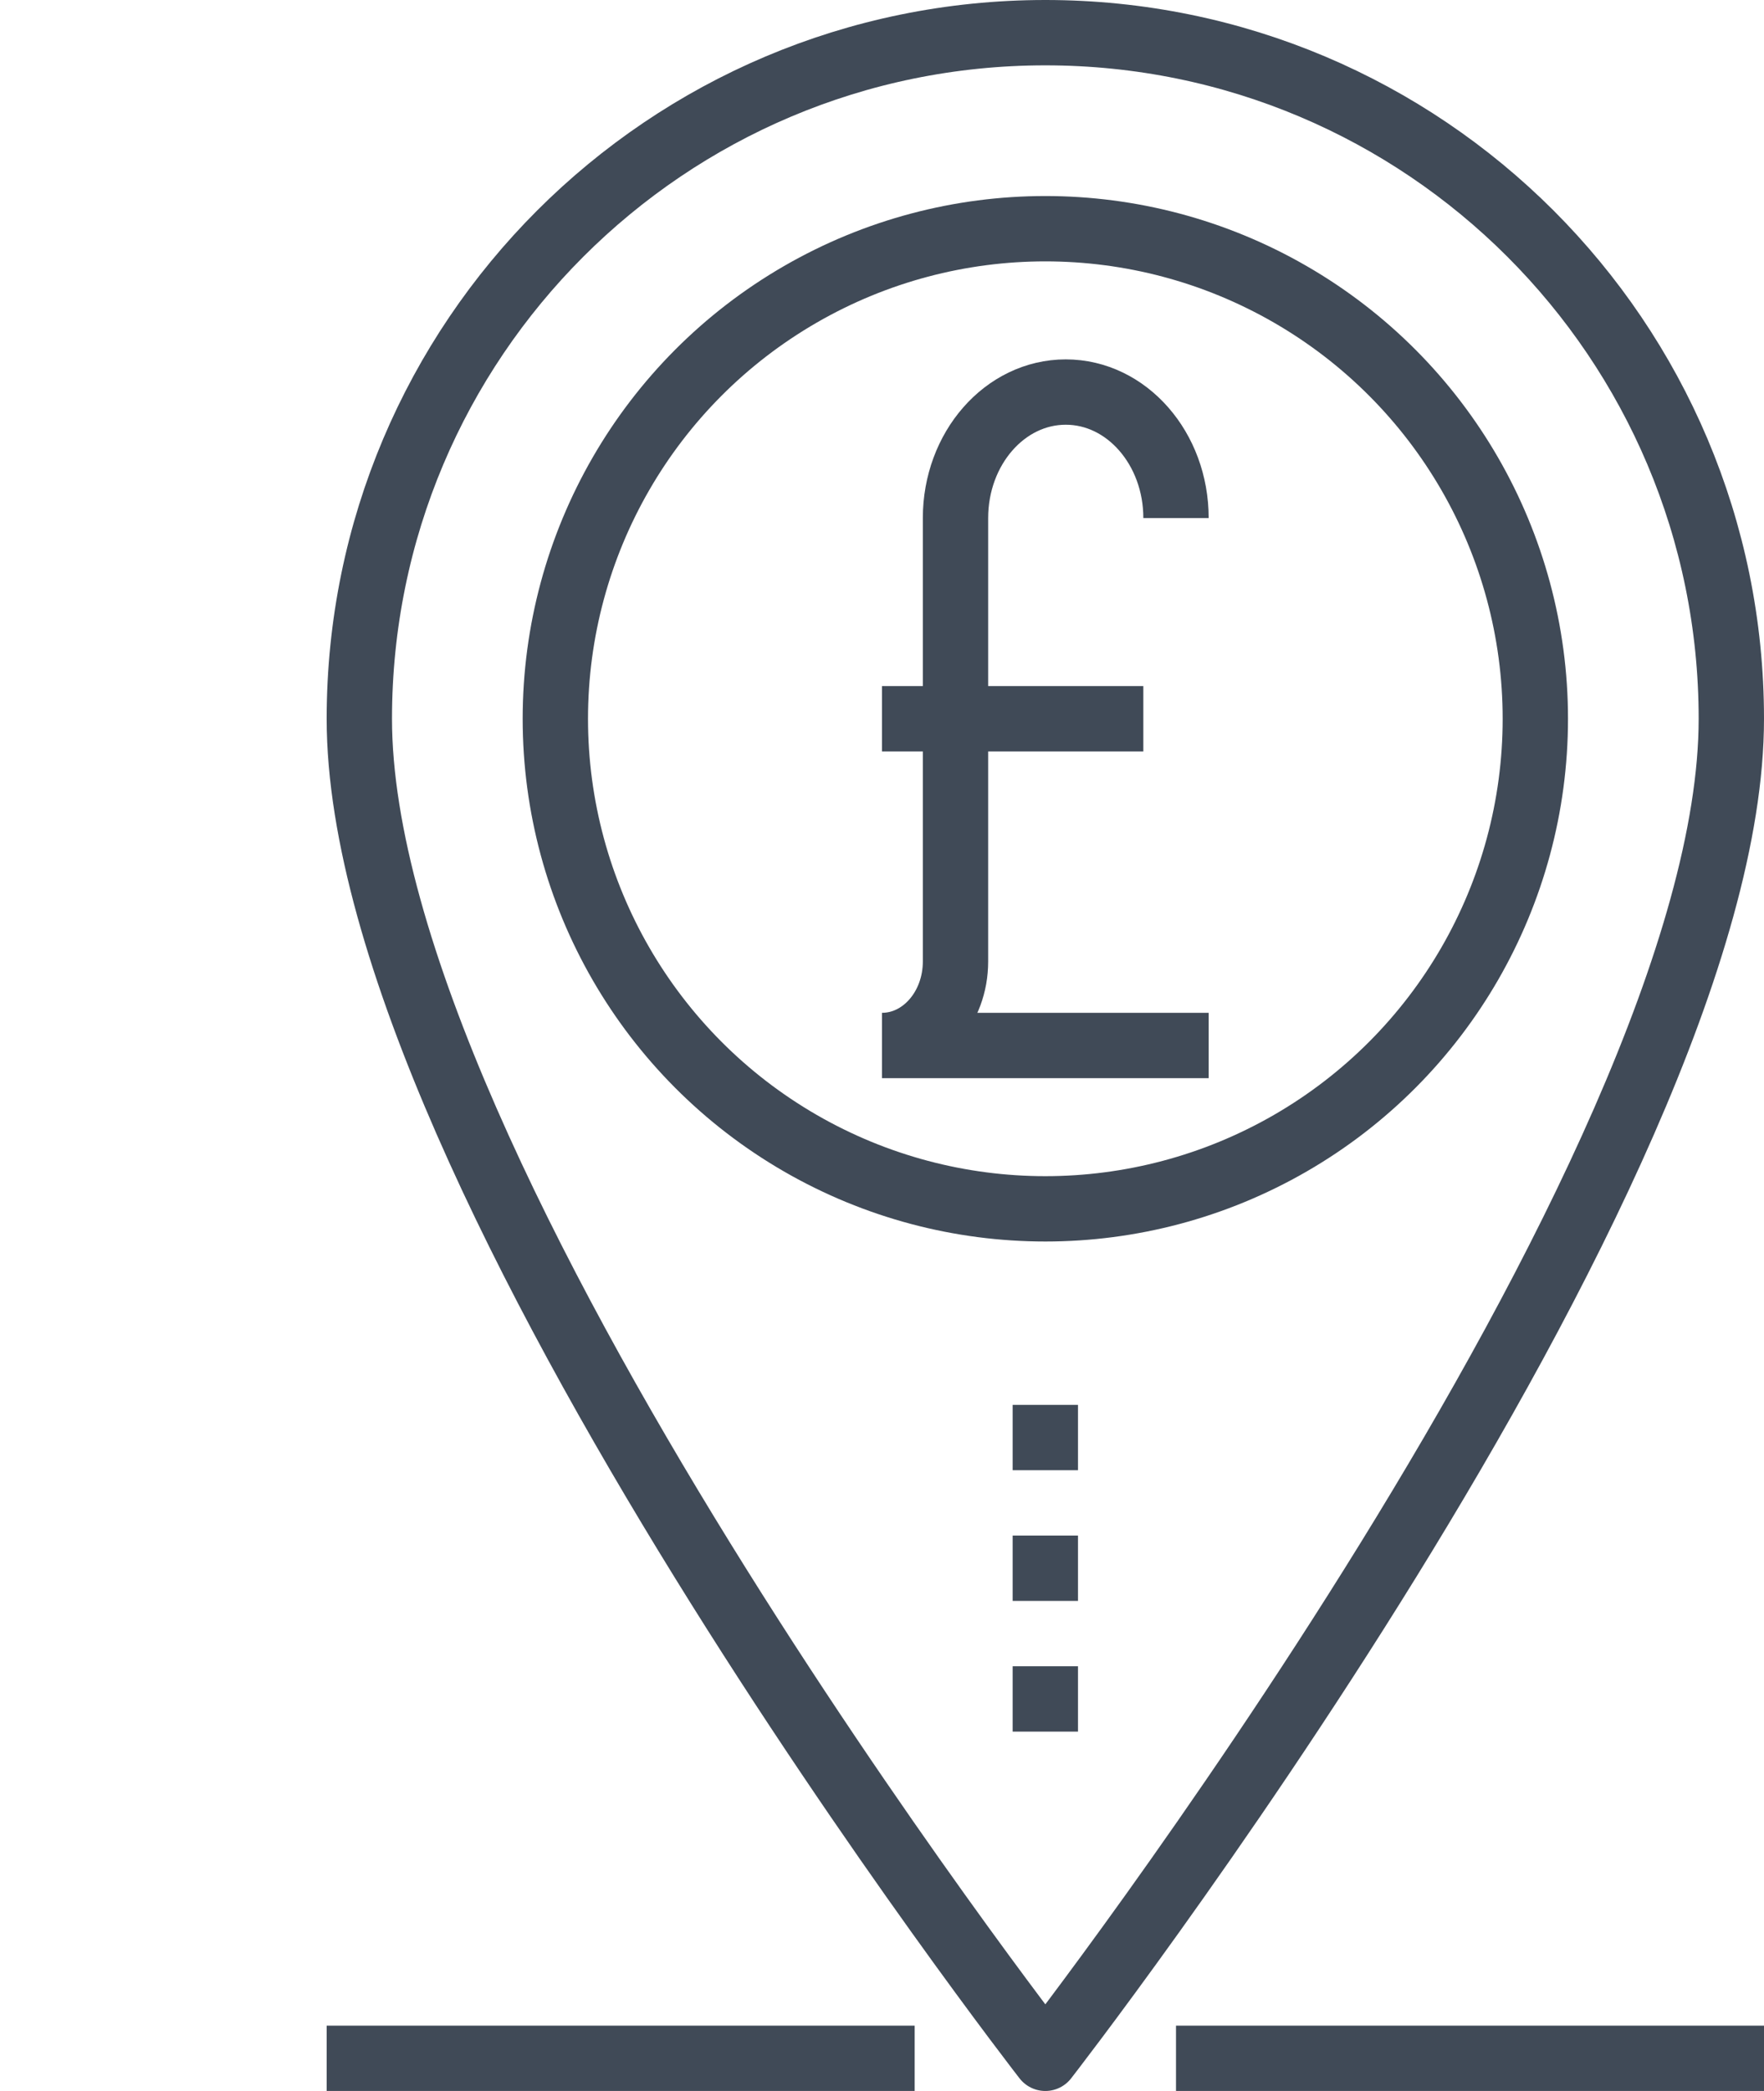 <svg class="fil-illu__secondary" viewBox="0 0 54 64" xmlns="http://www.w3.org/2000/svg"><g transform="translate(10 1)" class="fil-illu__lines" stroke="#404A57" stroke-width="2" fill="none" fill-rule="evenodd"><g transform="translate(1)"><path d="M42,21 C42,35 21,62 21,62 C21,62 0,35 0,21 C0,9.4 9.4,0 21,0 C32.6,0 42,9.4 42,21 Z" stroke-linejoin="round"/><circle stroke-linejoin="round" cx="21" cy="21" r="15"/><path d="M25,14.857 C25,12.727 23.489,11 21.625,11 C19.761,11 18.25,12.727 18.25,14.857 L18.25,28.429 C18.25,29.849 17.243,31 16,31 L26,31 M16,21 L24,21"/><line x1="20" y1="51" x2="22" y2="51" stroke-linejoin="round"/><line x1="20" y1="47" x2="22" y2="47" stroke-linejoin="round"/><line x1="20" y1="43" x2="22" y2="43" stroke-linejoin="round"/></g><line x1="26" y1="62" x2="44" y2="62" stroke-linejoin="round"/><line y1="62" x2="18" y2="62" stroke-linejoin="round"/></g></svg>